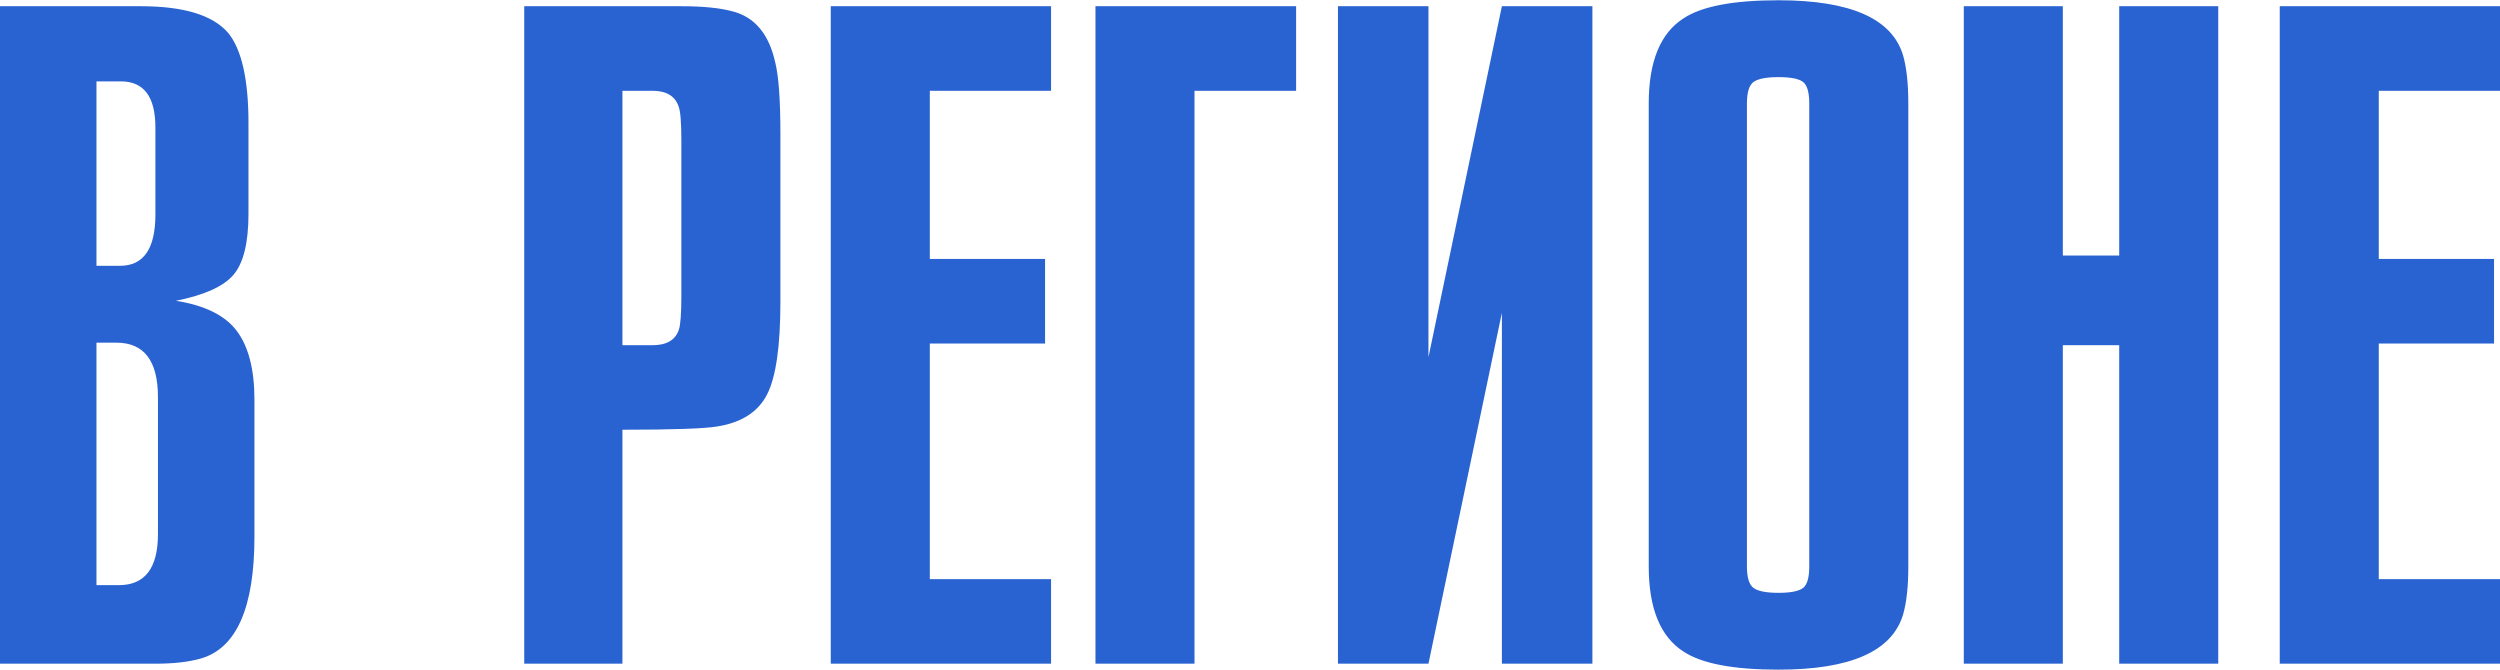 <?xml version="1.0" encoding="UTF-8"?>
<!DOCTYPE svg PUBLIC "-//W3C//DTD SVG 1.1//EN" "http://www.w3.org/Graphics/SVG/1.1/DTD/svg11.dtd">
<!-- Creator: CorelDRAW -->
<svg xmlns="http://www.w3.org/2000/svg" xml:space="preserve" width="974px" height="261px" version="1.1" style="shape-rendering:geometricPrecision; text-rendering:geometricPrecision; image-rendering:optimizeQuality; fill-rule:evenodd; clip-rule:evenodd"
viewBox="0 0 683.04 182.89"
 xmlns:xlink="http://www.w3.org/1999/xlink"
 xmlns:xodm="http://www.corel.com/coreldraw/odm/2003">
 <defs>
  <style type="text/css">
   <![CDATA[
    .fil0 {fill:#2963D1;fill-rule:nonzero}
   ]]>
  </style>
 </defs>
 <g id="Layer_x0020_1">
  <path class="fil0" d="M683.04 181.26l-60.18 0 0 -179.63 60.18 0 0 23.1 -33.12 0 0 45.95 31.49 0 0 23.1 -31.49 0 0 64.38 33.12 0 0 23.1zm-146.5 -179.63l27.06 0 0 68.12 15.4 0 0 -68.12 27.06 0 0 179.63 -27.06 0 0 -87.01 -15.4 0 0 87.01 -27.06 0 0 -179.63zm-42.22 153.03l0 -126.43c0,-3.11 -0.58,-5.1 -1.75,-5.95 -1.17,-0.86 -3.38,-1.28 -6.65,-1.28 -3.26,0 -5.52,0.42 -6.76,1.28 -1.25,0.85 -1.87,2.84 -1.87,5.95l0 126.43c0,3.11 0.62,5.1 1.87,5.95 1.24,0.86 3.5,1.29 6.76,1.29 3.27,0 5.48,-0.43 6.65,-1.29 1.17,-0.85 1.75,-2.84 1.75,-5.95zm-43.86 -126.43c0,-11.51 3.19,-19.29 9.57,-23.33 4.98,-3.27 13.61,-4.9 25.89,-4.9 19.75,0 31.11,5.05 34.06,15.16 0.93,3.27 1.4,7.62 1.4,13.07l0 126.43c0,5.45 -0.47,9.8 -1.4,13.07 -2.95,10.11 -14.31,15.16 -34.06,15.16 -12.28,0 -20.91,-1.63 -25.89,-4.9 -6.38,-4.04 -9.57,-11.82 -9.57,-23.33l0 -126.43zm-84.91 -26.6l24.73 0 0 95.88 0 0 20.06 -95.88 24.73 0 0 179.63 -24.73 0 0 -95.88 0 0 -20.06 95.88 -24.73 0 0 -179.63zm-39.19 179.63l-27.06 0 0 -179.63 54.82 0 0 23.1 -27.76 0 0 156.53zm-39.19 0l-60.19 0 0 -179.63 60.19 0 0 23.1 -33.13 0 0 45.95 31.49 0 0 23.1 -31.49 0 0 64.38 33.13 0 0 23.1zm-117.11 0l-26.83 0 0 -179.63 42.93 0c5.91,0 10.57,0.47 13.99,1.4 6.07,1.56 9.96,6.22 11.67,14 0.93,3.73 1.4,10.26 1.4,19.59l0 45.73c0,12.13 -1.21,20.57 -3.62,25.31 -2.41,4.74 -6.88,7.66 -13.41,8.75 -3.42,0.62 -12.13,0.93 -26.13,0.93l0 63.92zm0 -156.53l0 69.52 8.17 0c3.88,0 6.29,-1.4 7.23,-4.2 0.46,-1.25 0.7,-4.36 0.7,-9.33l0 -42.23c0,-4.98 -0.24,-8.09 -0.7,-9.33 -0.94,-2.96 -3.35,-4.43 -7.23,-4.43l-8.17 0zm-143.7 -2.57l0 50.39 6.46 0c6.41,0 9.64,-4.67 9.64,-14l0 -23.79c0,-8.4 -3.15,-12.6 -9.45,-12.6l-6.65 0zm16.1 159.1l-42.46 0 0 -179.63 38.49 0c11.67,0 19.6,2.41 23.8,7.23 3.73,4.51 5.6,12.76 5.6,24.73l0 24.73c0,7.93 -1.37,13.49 -4.09,16.68 -2.72,3.19 -7.97,5.56 -15.74,7.11 7.93,1.25 13.49,4.01 16.68,8.29 3.18,4.27 4.78,10.53 4.78,18.78l0 37.32c0,19.44 -4.9,30.56 -14.7,33.36 -3.26,0.93 -7.39,1.4 -12.36,1.4zm-16.1 -87.71l0 66.25 6.14 0c7.12,0 10.66,-4.67 10.66,-14l0 -37.32c0,-9.96 -3.77,-14.93 -11.36,-14.93l-5.44 0z"/>
 </g>
</svg>
